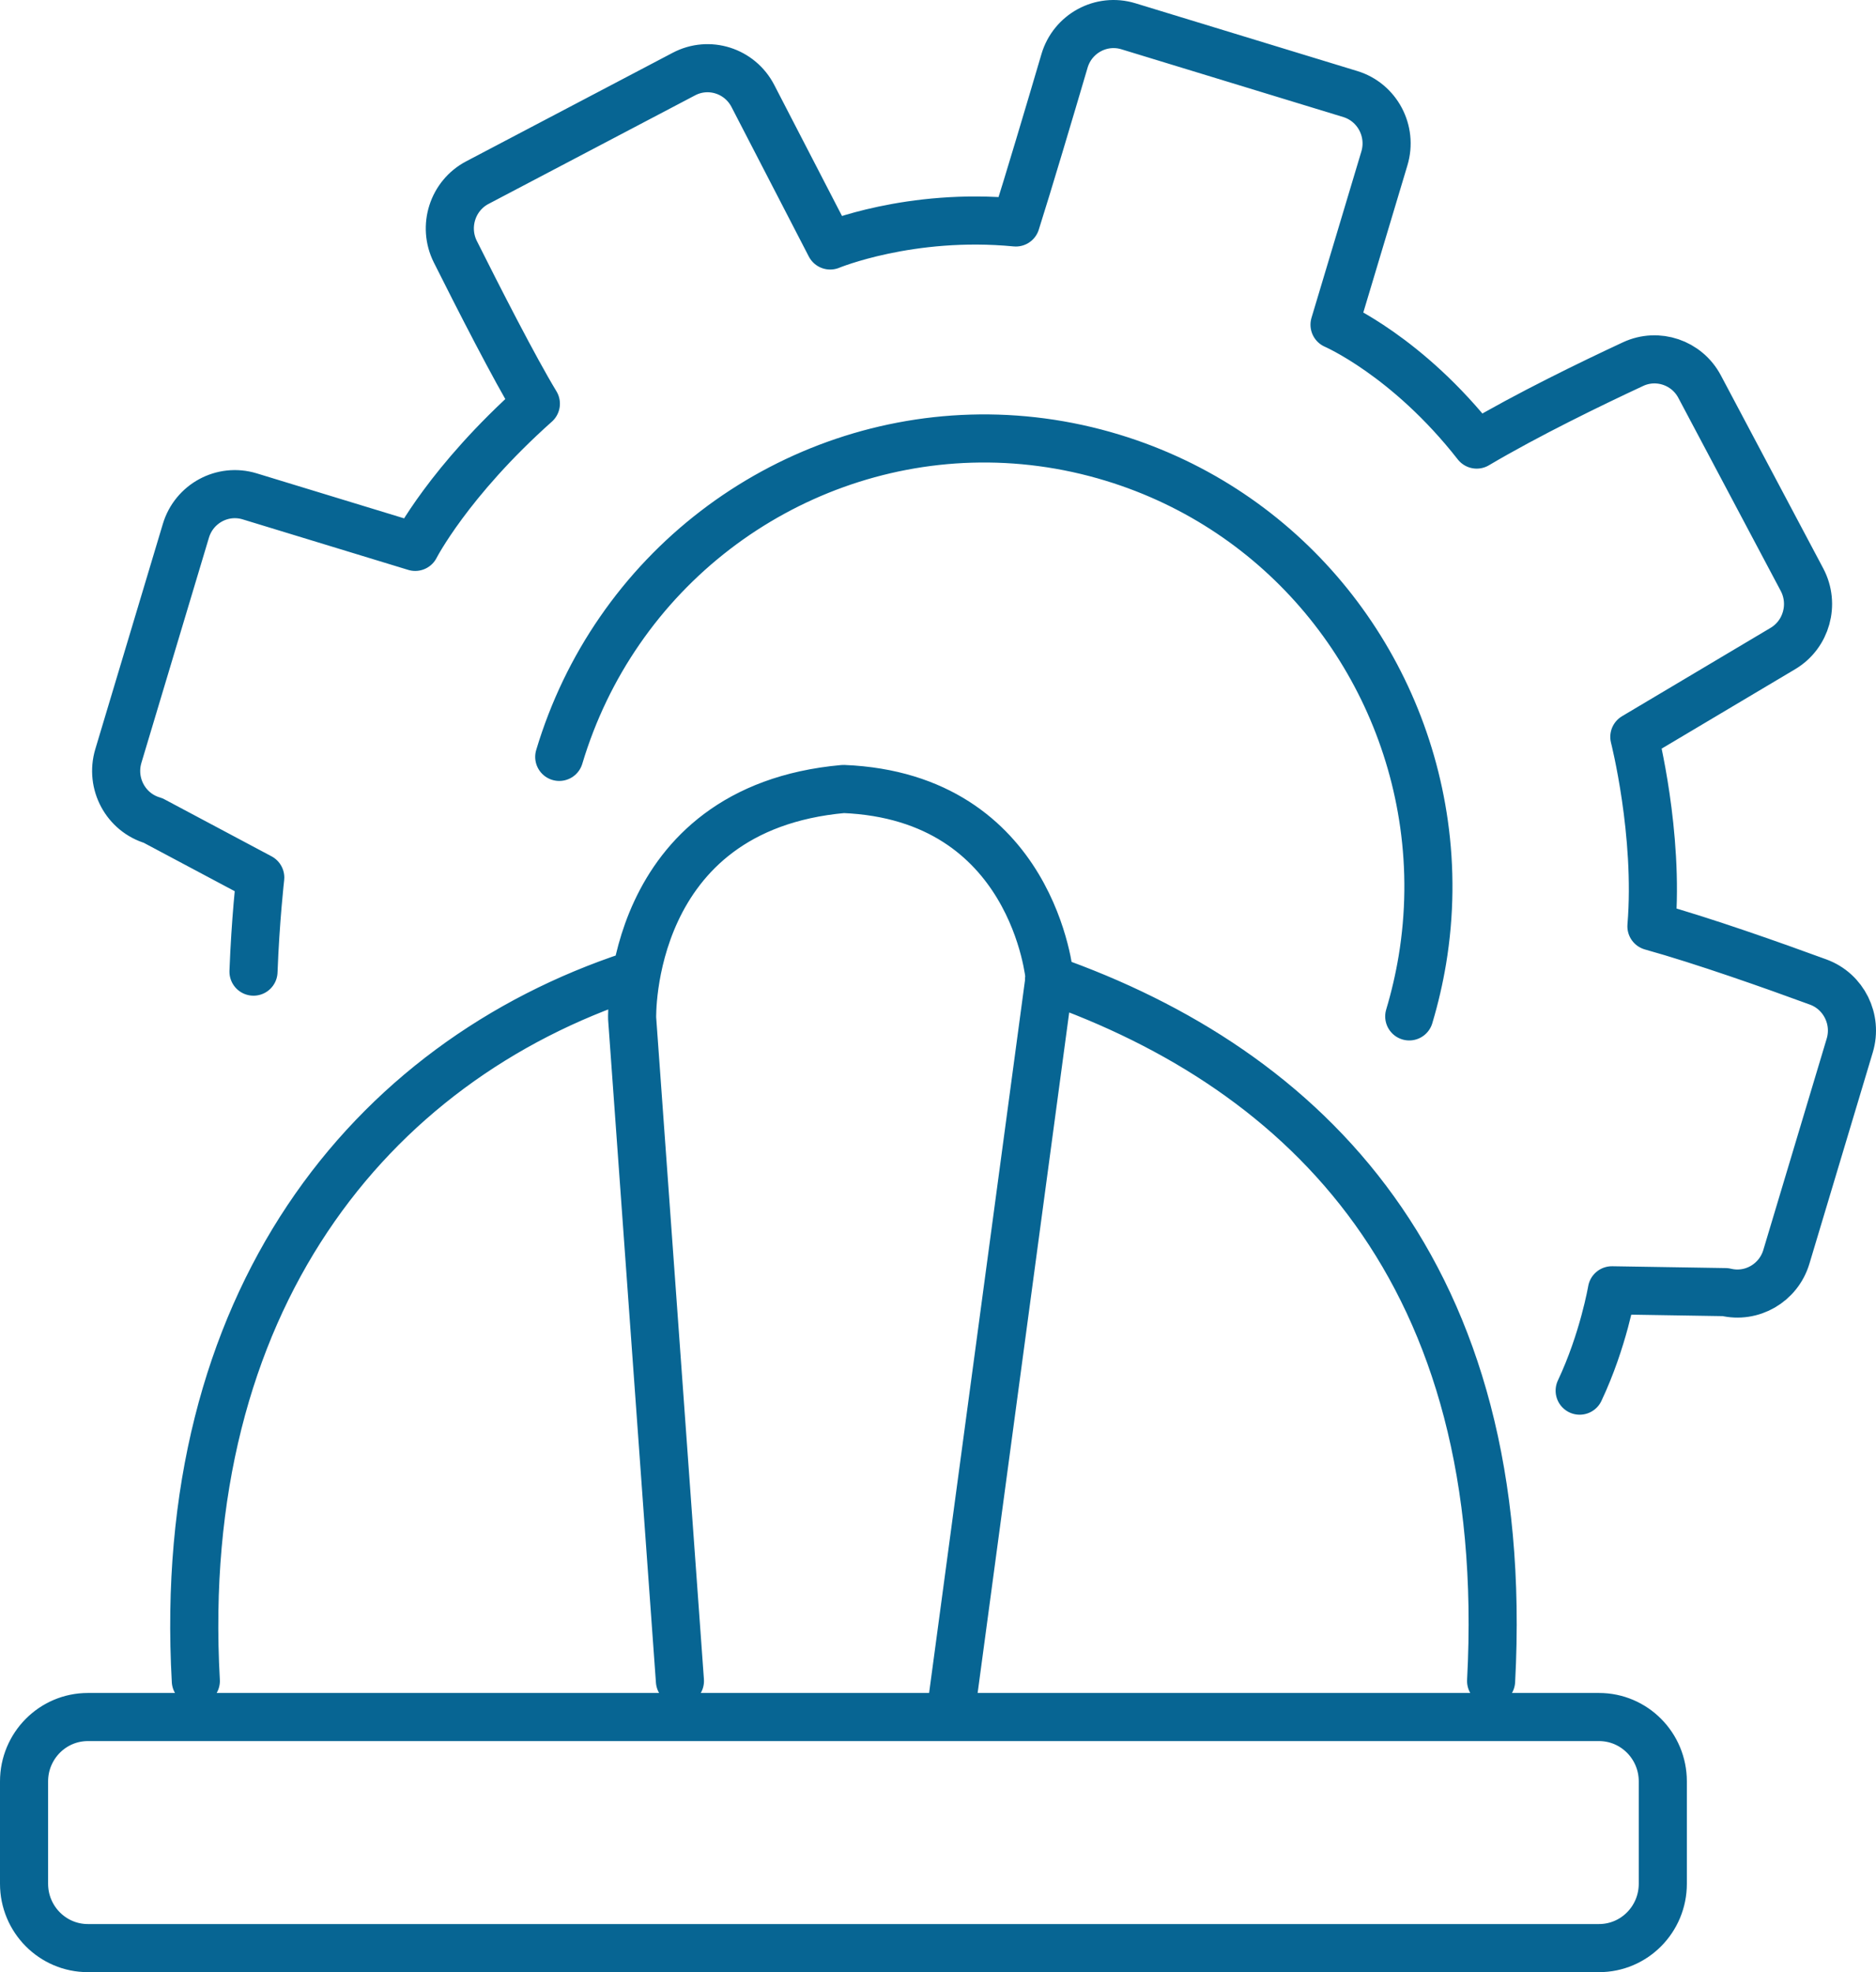 <svg width="78" height="82" viewBox="0 0 78 82" fill="none" xmlns="http://www.w3.org/2000/svg">
<path d="M43.617 40.719C54.298 44.476 62.899 52.877 61.997 69.895M8.142 69.893C7.262 54.144 15.352 44.157 26.283 40.554M28.27 69.893L26.283 42.343C26.283 42.343 26.026 33.614 35.069 32.805C42.987 33.128 43.641 40.646 43.641 40.646L39.618 70.549M65.679 57.822C66.665 55.734 67.019 53.649 67.019 53.649L71.74 53.725C72.837 53.99 73.946 53.348 74.273 52.259L76.908 43.472C77.236 42.381 76.661 41.224 75.6 40.833C73.728 40.146 70.834 39.12 68.663 38.515C68.98 34.665 67.952 30.639 67.952 30.639L74.128 26.965C75.111 26.38 75.46 25.117 74.923 24.102L70.666 16.076C70.136 15.075 68.924 14.664 67.901 15.139C66.166 15.947 63.515 17.232 61.398 18.485C58.52 14.805 55.487 13.502 55.487 13.502L57.56 6.587C57.901 5.451 57.264 4.253 56.141 3.91L46.915 1.092C45.788 0.749 44.596 1.393 44.26 2.533C43.655 4.588 42.742 7.657 42.236 9.25C37.843 8.826 34.517 10.207 34.517 10.207L31.303 3.99C30.759 2.939 29.475 2.531 28.434 3.08L19.848 7.593C18.816 8.135 18.407 9.415 18.931 10.464C19.899 12.398 21.389 15.318 22.28 16.786C18.65 20.023 17.264 22.739 17.264 22.739L10.381 20.638C9.256 20.295 8.069 20.937 7.729 22.07L4.921 31.433C4.579 32.577 5.226 33.784 6.365 34.116L10.821 36.488C10.821 36.488 10.618 38.268 10.54 40.4M23.252 31.471C23.829 29.546 24.687 27.785 25.768 26.22C30.213 19.773 38.418 16.636 46.27 19.034C53.372 21.203 58.226 27.299 59.207 34.255C59.468 36.099 59.455 38.002 59.139 39.91C59.008 40.695 58.827 41.48 58.593 42.261M3.653 71.392H66.484C67.949 71.392 69.136 72.591 69.136 74.069V78.323C69.136 79.802 67.949 81 66.484 81H3.653C2.188 81 1 79.802 1 78.323V74.069C1 72.591 2.188 71.392 3.653 71.392Z" stroke="#076593" stroke-width="2" stroke-linecap="round" stroke-linejoin="round"/>
</svg>
